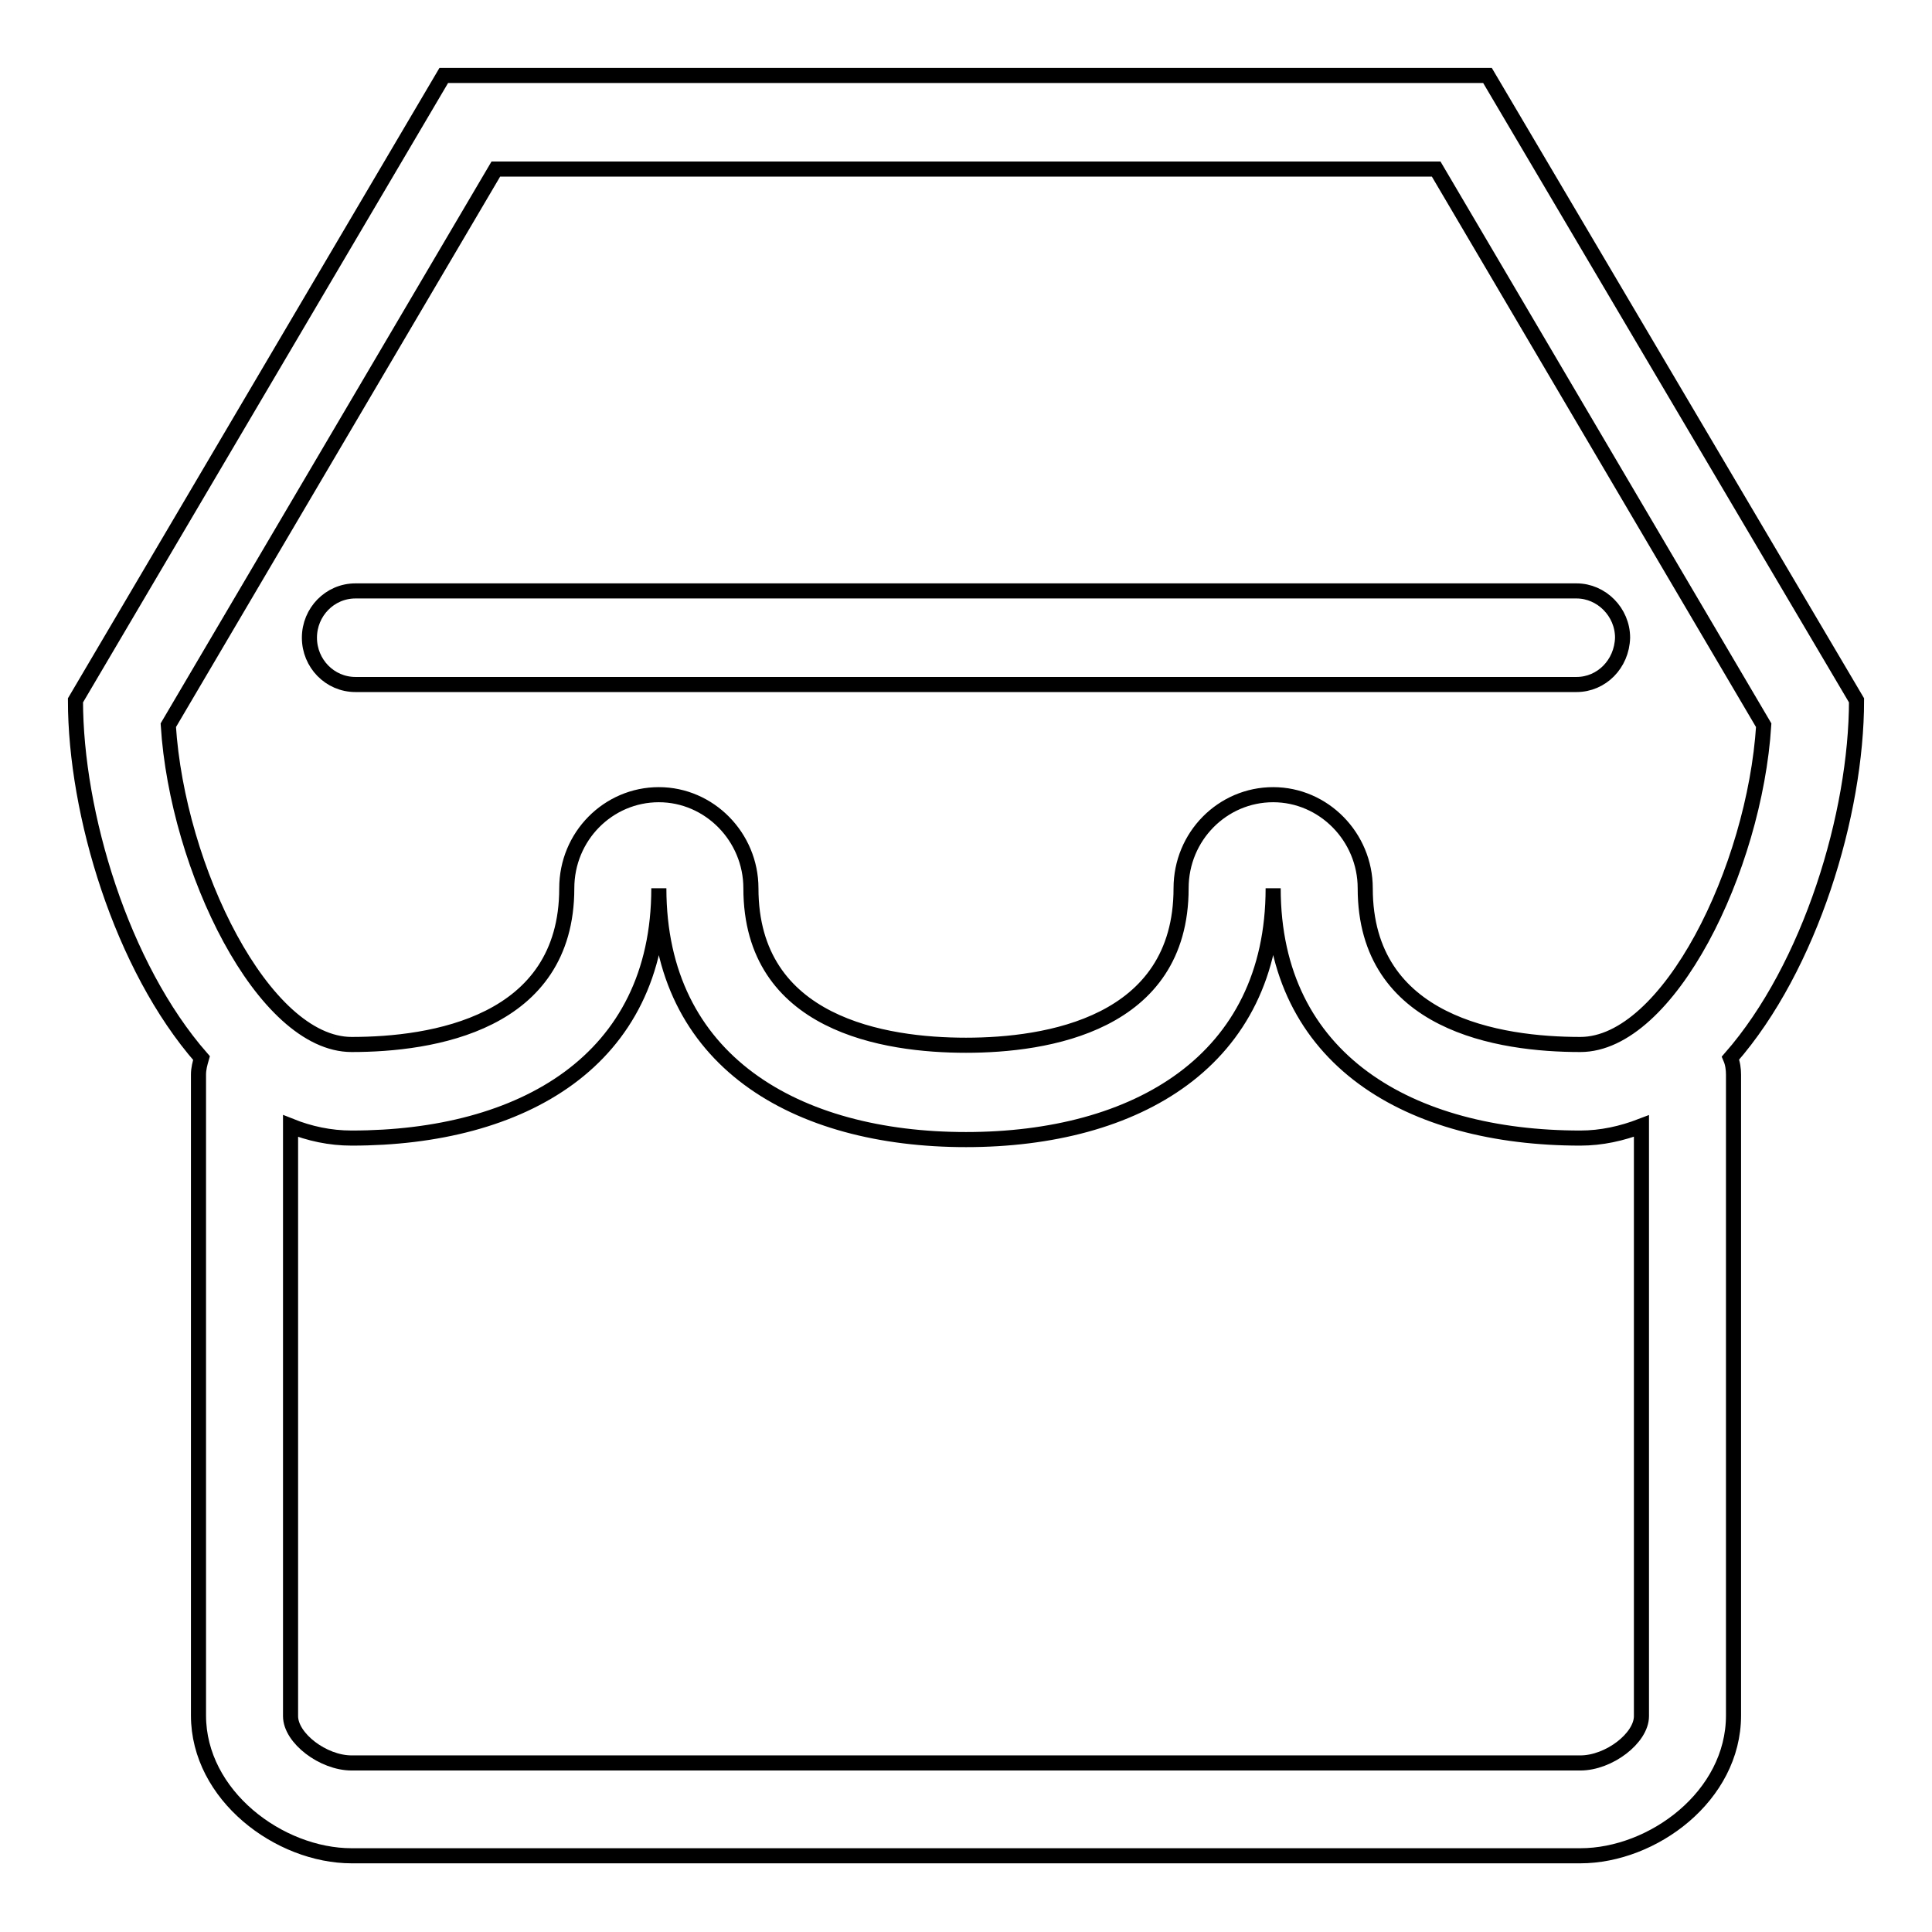 <?xml version="1.0" encoding="utf-8"?>
<!-- Svg Vector Icons : http://www.onlinewebfonts.com/icon -->
<!DOCTYPE svg PUBLIC "-//W3C//DTD SVG 1.1//EN" "http://www.w3.org/Graphics/SVG/1.1/DTD/svg11.dtd">
<svg version="1.1" xmlns="http://www.w3.org/2000/svg" xmlns:xlink="http://www.w3.org/1999/xlink" x="0px" y="0px" viewBox="0 0 256 256" enable-background="new 0 0 256 256" xml:space="preserve">
<g> <path stroke-width="2" fill-opacity="0" stroke="#000000"  d="M229.3,140.2c0.3,0.7,0.4,1.5,0.4,2.2v84.9c0,10.7-10.7,18.6-20.3,18.6h-50.9h-61H46.6 c-9.6,0-20.3-8-20.3-18.6v-84.9c0-0.8,0.2-1.5,0.4-2.2C16.1,128.1,10,107.8,10,92.8L58.8,10h138.3L246,92.8 C246,107.8,239.9,128.1,229.3,140.2L229.3,140.2z M38.5,227.4c0,2.9,4.3,6.2,8.1,6.2h162.8c3.8,0,8.1-3.3,8.1-6.2v-78.2 c-2.6,1-5.3,1.6-8.1,1.6c-22.5,0-40.7-10.3-40.7-33.1c0,22.9-18.2,33.3-40.7,33.3c-22.5,0-40.7-10.4-40.7-33.3 c0,22.9-18.2,33.1-40.7,33.1c-2.9,0-5.6-0.6-8.1-1.6L38.5,227.4L38.5,227.4z M190.3,22.4H189H65.7L22.3,96.1 c1.2,19,12.6,42.3,24.3,42.3c10.6,0,28.5-2.7,28.5-20.7c0-6.9,5.5-12.4,12.2-12.4c6.7,0,12.2,5.6,12.2,12.4 c0,18.1,17.8,20.8,28.5,20.8c10.6,0,28.5-2.7,28.5-20.8c0-6.9,5.5-12.4,12.2-12.4c6.7,0,12.2,5.6,12.2,12.4 c0,18,17.8,20.7,28.5,20.7c11.7,0,23.1-23.3,24.3-42.3L190.3,22.4L190.3,22.4z M208.9,90.7H47.1c-3.4,0-6.1-2.8-6.1-6.2 c0-3.4,2.7-6.2,6.1-6.2h161.8c3.3,0,6.1,2.8,6.1,6.2C214.9,88,212.2,90.7,208.9,90.7L208.9,90.7z"/></g>
</svg>